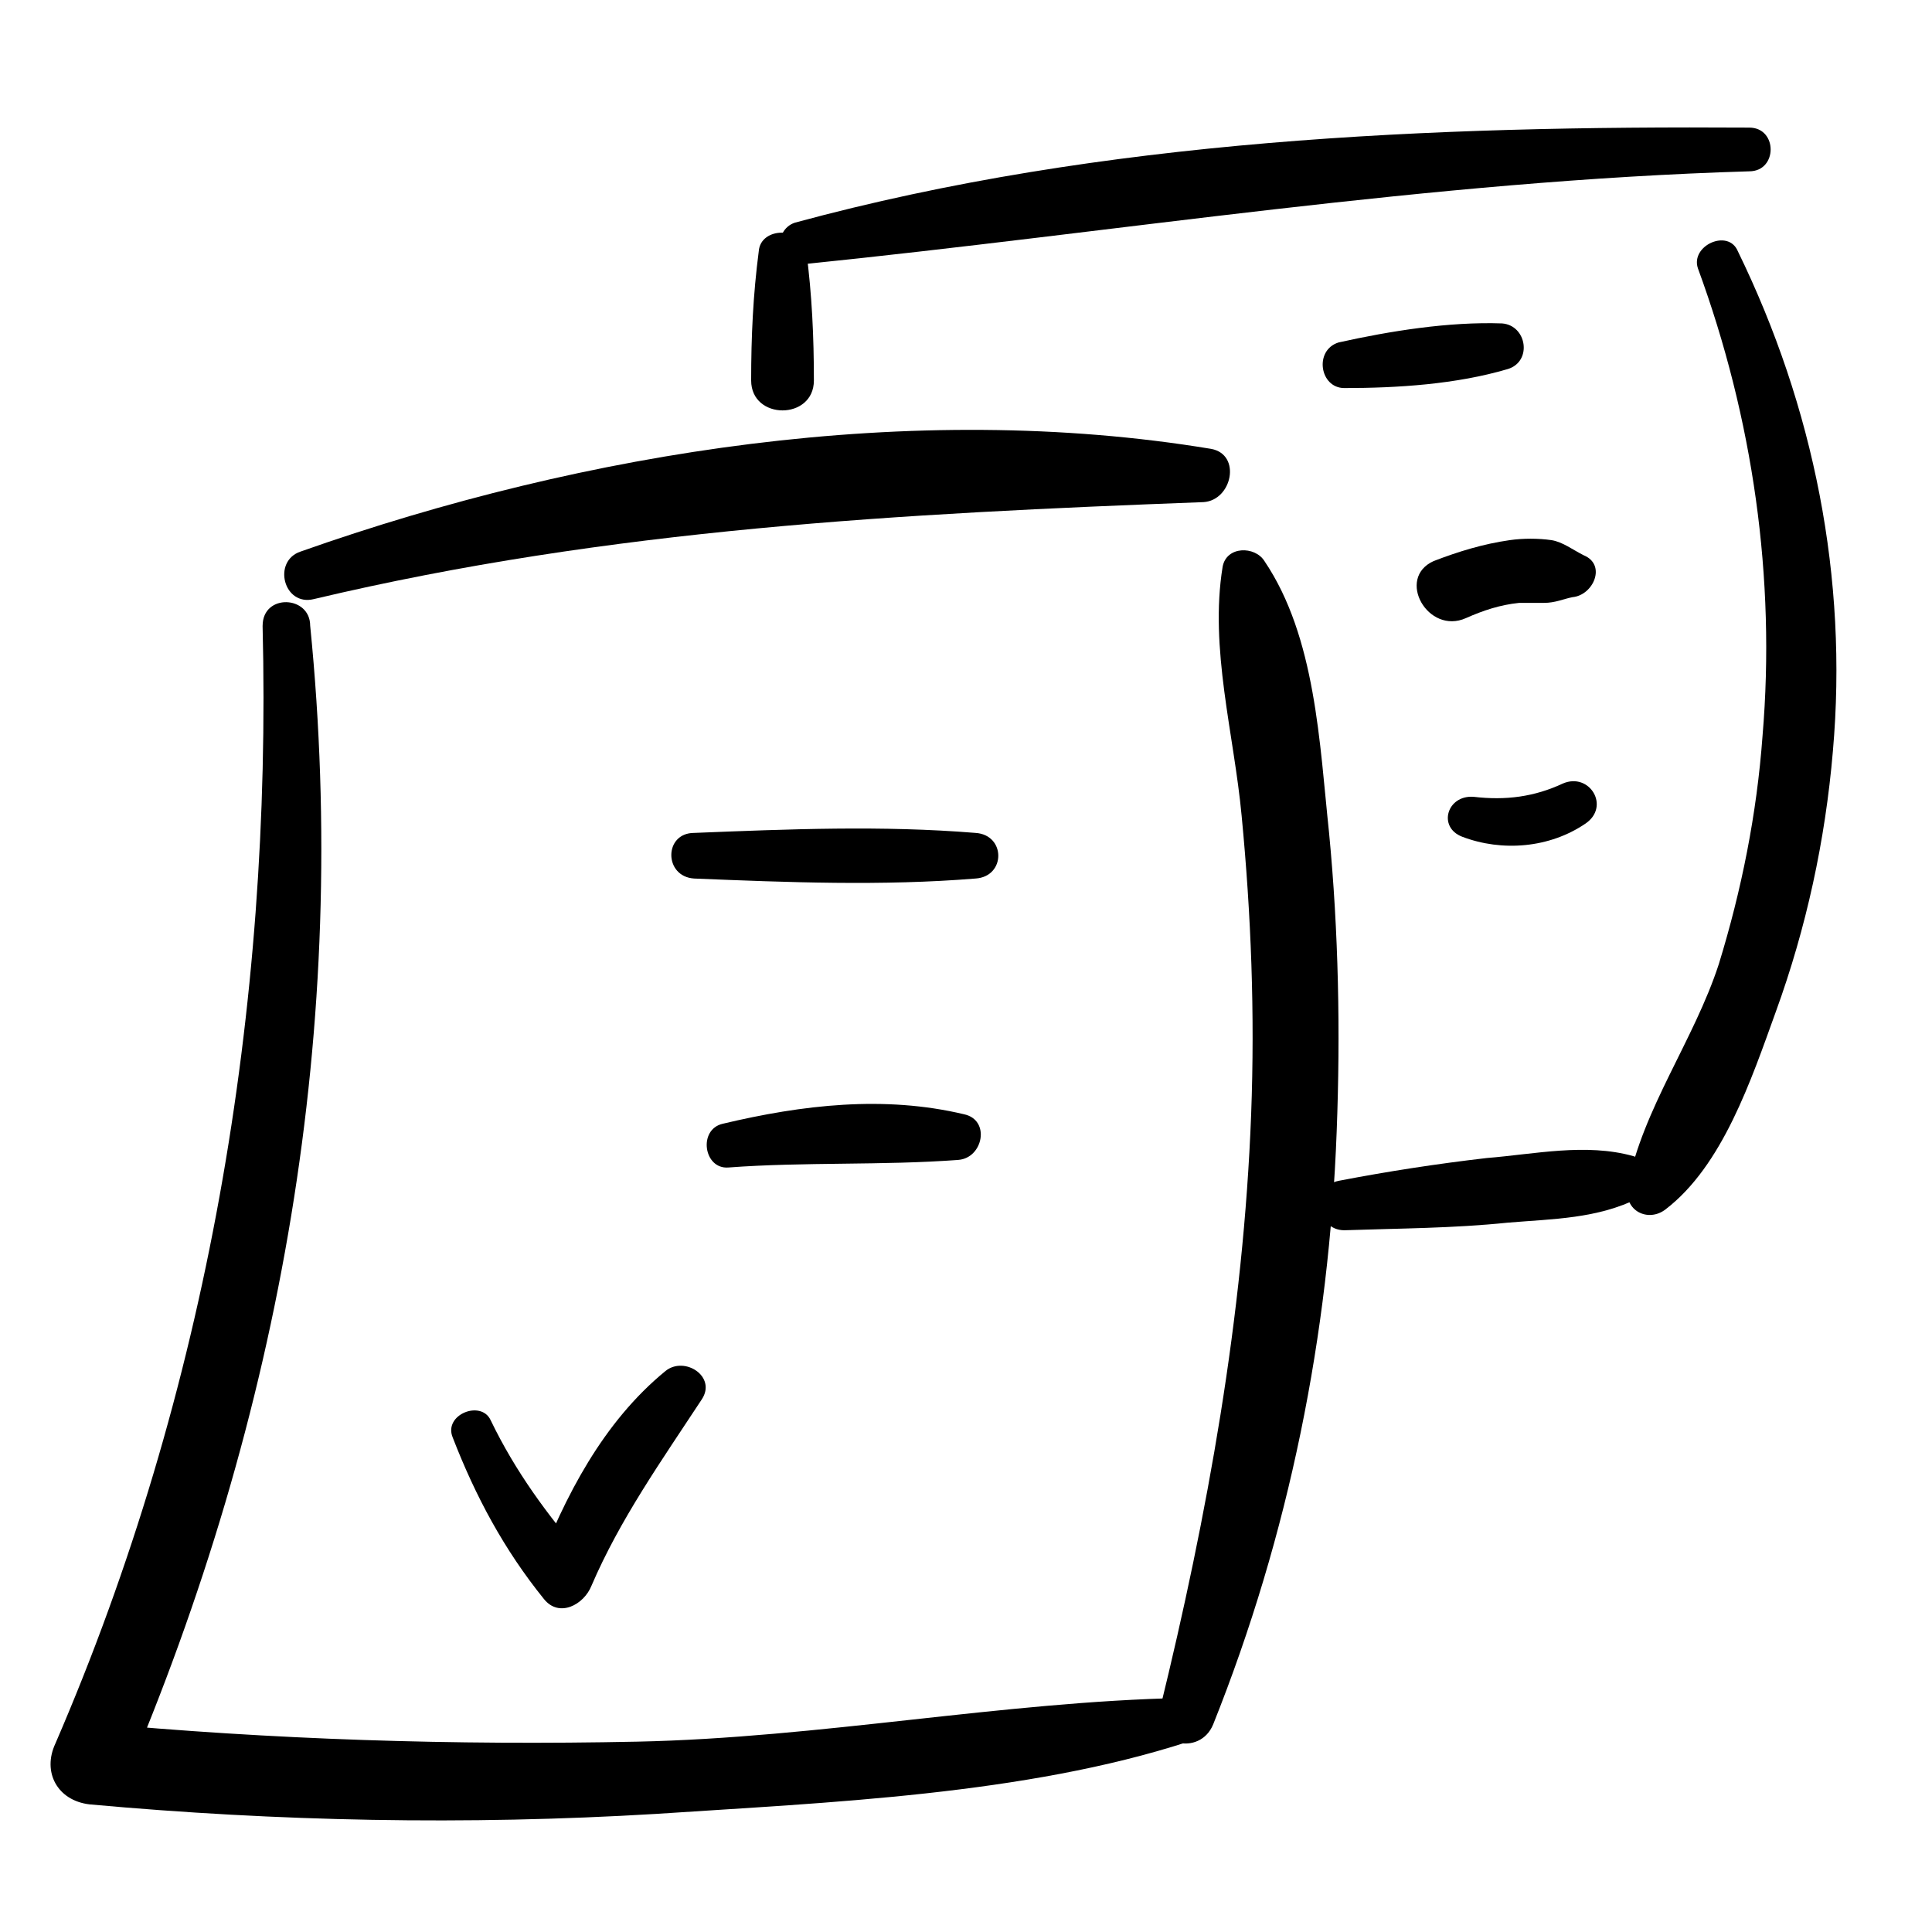 <?xml version="1.0" encoding="UTF-8"?>
<!-- The Best Svg Icon site in the world: iconSvg.co, Visit us! https://iconsvg.co -->
<svg fill="#000000" width="800px" height="800px" version="1.1" viewBox="144 144 512 512" xmlns="http://www.w3.org/2000/svg">
 <g>
  <path d="m213.59 309.82c2.519 101.27-14.609 203.04-54.914 296.24-3.527 7.559 0.504 15.113 9.07 16.121 49.879 4.535 99.754 5.543 150.14 2.519 45.344-3.023 97.738-5.039 141.07-19.145 6.047-2.016 5.543-12.09-1.512-11.586-47.863 1.008-96.227 10.578-144.59 11.586-48.367 1.008-96.73-0.504-145.1-5.039 3.023 5.543 6.047 10.578 9.07 16.121 41.816-97.738 59.953-201.02 49.375-306.82-0.008-8.059-12.602-8.562-12.602 0.004z"/>
  <path d="m465.49 601.02c20.152-50.383 30.73-103.28 32.746-157.19 1.008-26.199 0.504-52.898-2.016-79.098-2.519-23.68-3.527-51.891-17.129-72.043-2.519-4.031-10.078-4.031-11.082 1.512-3.527 21.664 3.023 44.336 5.039 66 2.519 26.199 3.527 52.395 2.519 79.098-2.016 53.402-11.586 106.3-24.184 157.69-2.519 9.566 10.582 12.59 14.105 4.027z"/>
  <path d="m227.19 302.76c78.594-18.641 155.68-22.672 235.78-25.695 7.559-0.504 10.078-12.594 2.016-14.105-79.098-13.098-165.75 0.504-241.32 27.207-7.555 2.519-4.531 14.609 3.527 12.594z"/>
  <path d="m327.95 376.82c24.688 1.008 49.879 2.016 74.562 0 8.062-0.504 8.062-11.586 0-12.09-24.688-2.016-49.375-1.008-74.562 0-8.059-0.004-8.059 11.586 0 12.09z"/>
  <path d="m337.02 453.4c20.152-1.512 40.809-0.504 60.961-2.016 6.551-0.504 8.566-10.578 1.512-12.09-21.16-5.039-42.824-2.519-63.984 2.519-6.551 1.508-5.039 12.09 1.512 11.586z"/>
  <path d="m263.97 524.94c6.047 15.617 13.602 29.727 24.184 42.824 4.031 5.039 10.578 1.512 12.594-3.527 7.559-17.633 18.641-33.25 29.223-49.375 4.031-6.047-4.535-11.586-9.574-7.559-16.625 13.602-26.703 33.25-34.258 52.898 4.031-1.008 8.566-2.016 12.594-3.527-9.574-11.082-18.137-22.672-24.688-36.273-2.516-5.535-12.594-1.504-10.074 4.539z"/>
  <path d="m345.08 210.57c-1.512 11.586-2.016 22.672-2.016 34.258 0 10.578 16.625 10.578 16.625 0 0-11.586-0.504-22.672-2.016-34.258-1.004-6.551-12.09-6.551-12.594 0z"/>
  <path d="m356.17 214.09c84.137-8.566 166.76-22.168 251.4-24.688 7.559 0 7.559-11.586 0-11.586-84.137-0.504-171.3 3.023-252.91 25.191-6.043 2.012-5.035 12.09 1.516 11.082z"/>
  <path d="m593.96 215.1c14.609 39.801 20.656 82.121 17.129 123.94-1.512 20.656-5.543 40.809-11.586 60.457-6.551 20.152-20.152 38.289-24.184 58.945-1.008 6.551 5.543 9.574 10.078 6.047 15.113-11.586 22.672-34.258 29.223-52.395 8.062-22.168 13.098-45.344 15.113-69.023 4.031-45.848-5.039-91.191-25.191-132.5-2.519-6.051-12.598-1.516-10.582 4.531z"/>
  <path d="m500.26 470.03c14.609-0.504 28.719-0.504 43.328-2.016 12.09-1.008 23.68-1.008 34.762-6.551 5.039-2.519 3.527-9.574-1.512-11.082-12.594-3.527-26.199-0.504-38.793 0.504-13.098 1.512-26.199 3.527-39.297 6.047-7.559 1.512-6.047 13.098 1.512 13.098z"/>
  <path d="m500.26 246.84c14.105 0 29.727-1.008 43.328-5.039 6.551-2.016 5.039-11.586-1.512-12.09-14.105-0.504-29.727 2.016-43.328 5.039-6.551 2.016-5.039 12.09 1.512 12.09z"/>
  <path d="m532.5 307.8c4.535-2.016 9.07-3.527 14.105-4.031h6.551c3.023 0 5.039-1.008 7.559-1.512 5.543-0.504 9.07-8.566 3.023-11.082-3.023-1.512-5.543-3.527-8.566-4.031-3.527-0.504-7.559-0.504-11.082 0-7.055 1.008-13.602 3.023-20.152 5.543-10.078 4.535-1.512 19.648 8.562 15.113z"/>
  <path d="m531.49 365.74c10.578 4.031 23.176 3.023 32.746-3.527 6.551-4.535 1.008-13.602-6.047-10.578-7.559 3.527-15.113 4.535-23.68 3.527-7.051-0.504-9.57 8.059-3.019 10.578z"/>
 </g>
</svg>